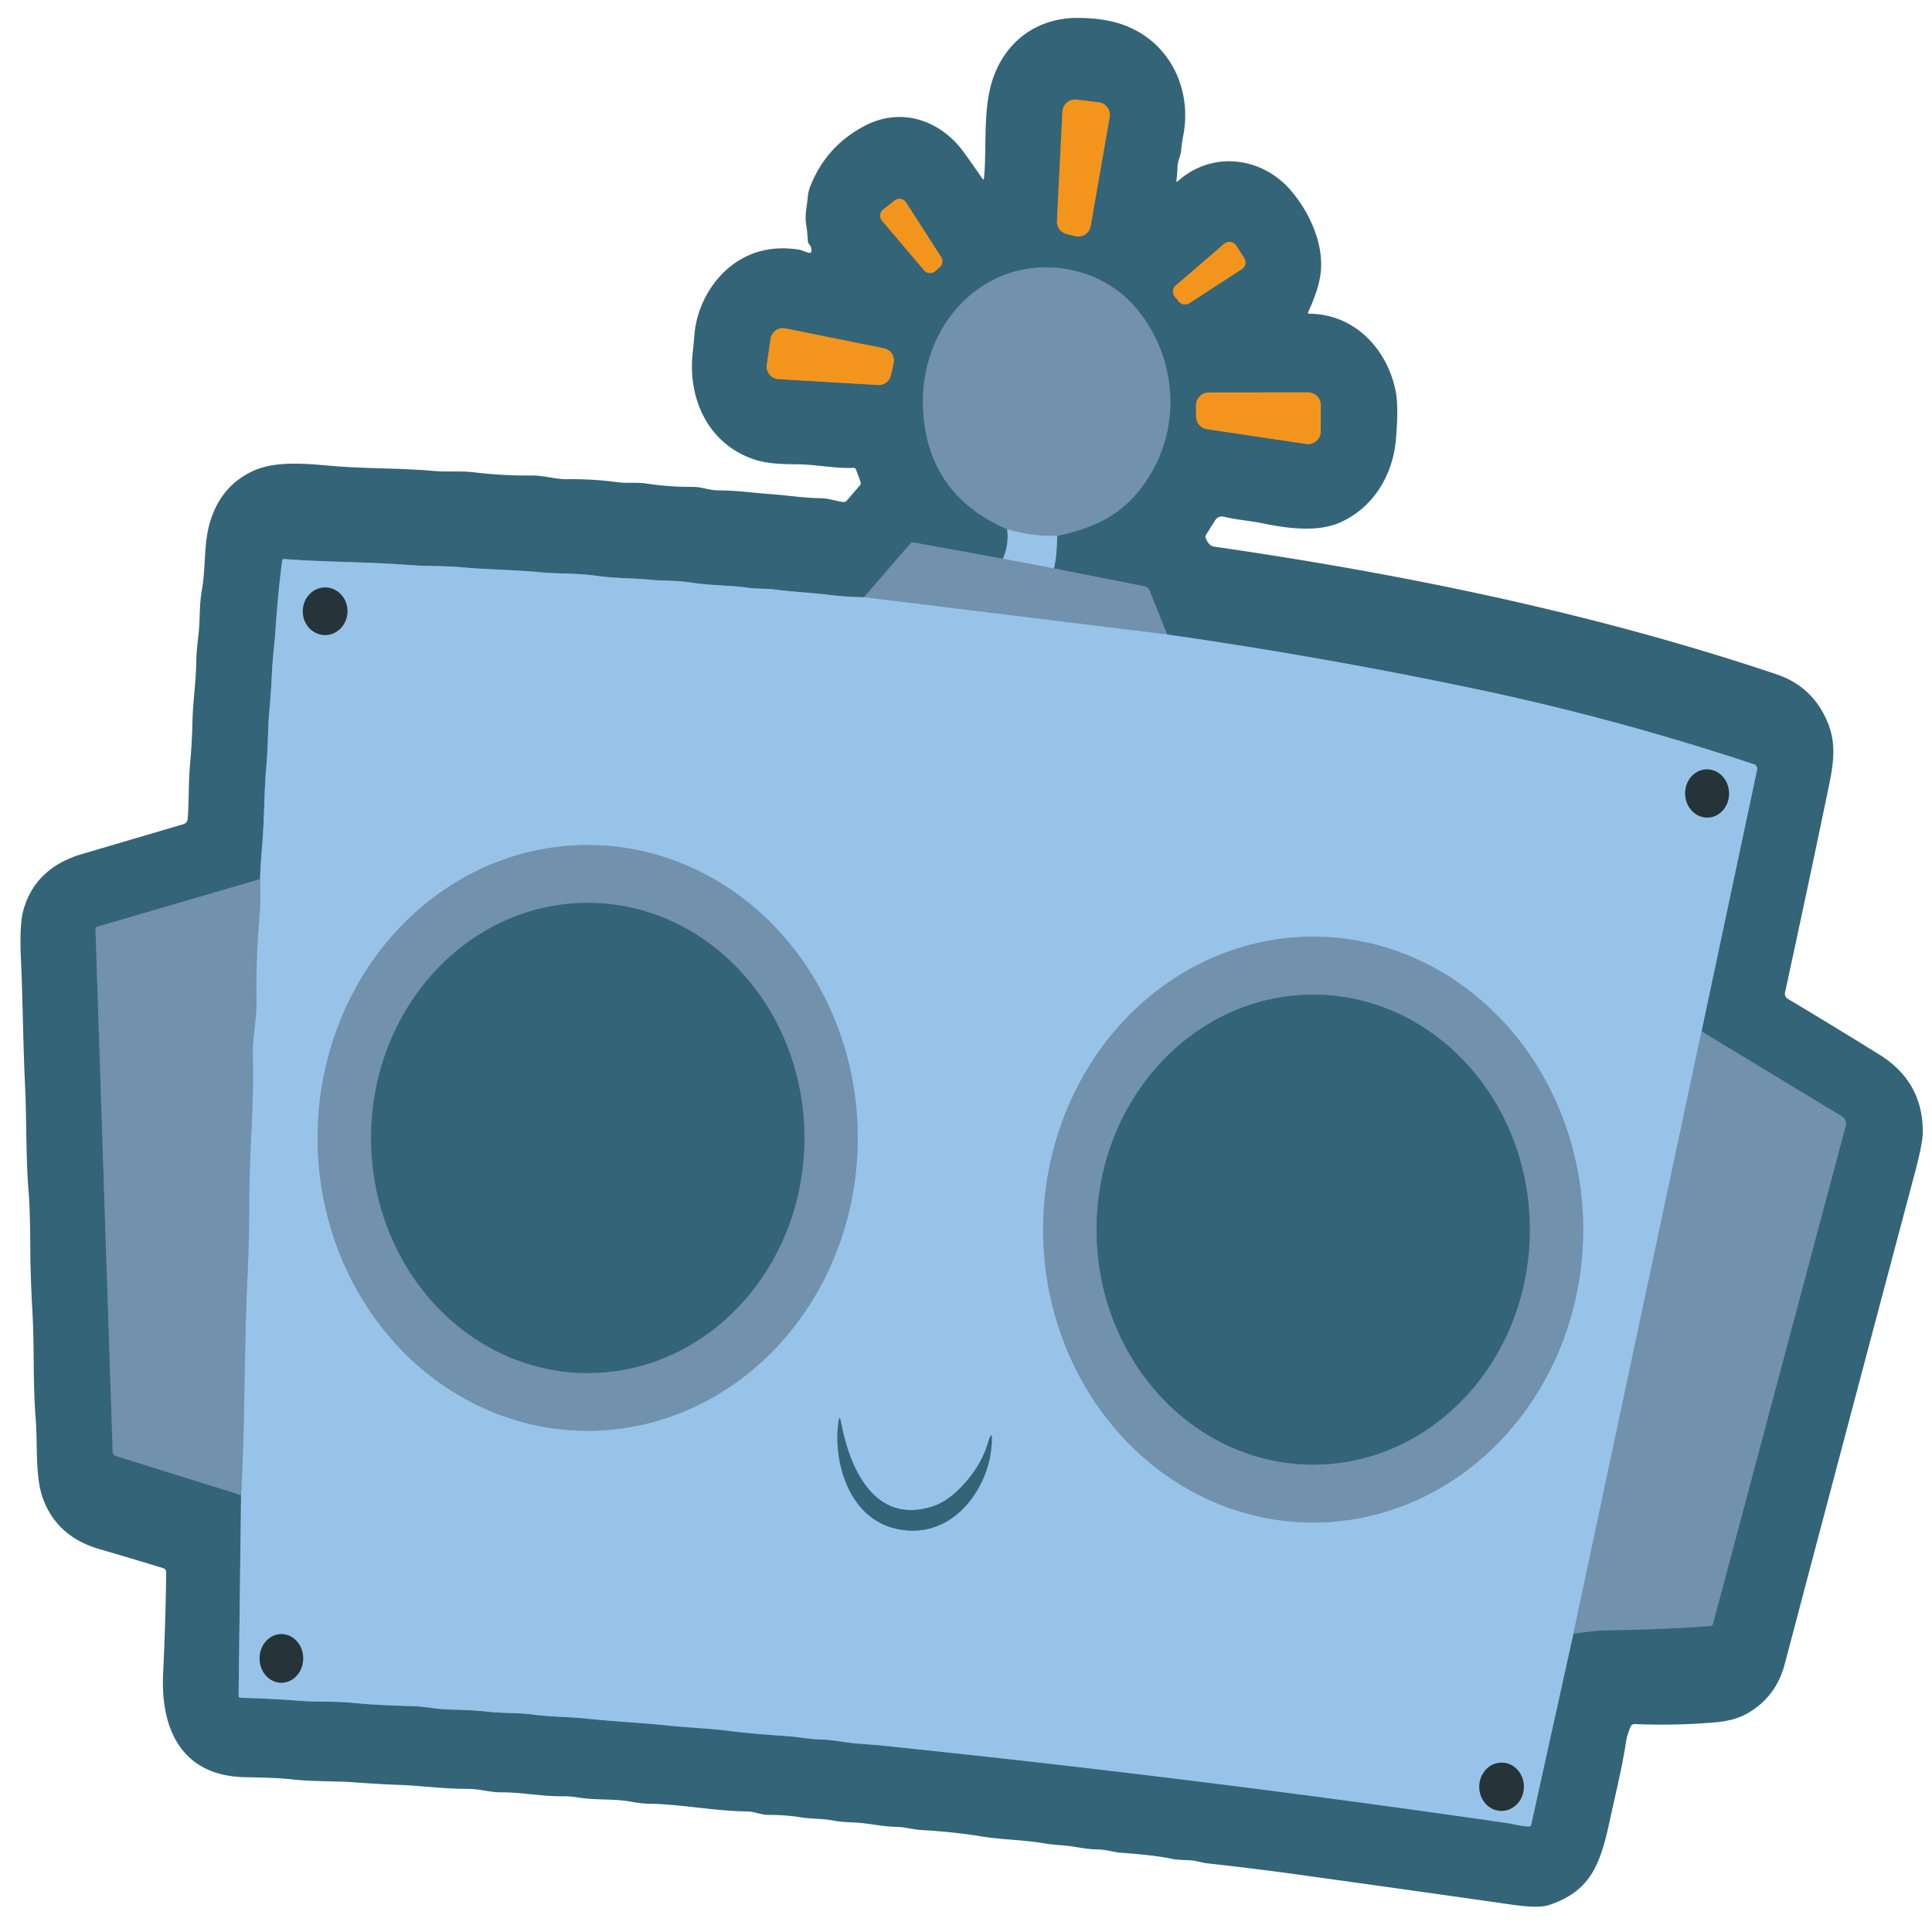 <svg viewBox="0.00 0.00 512.00 512.00" version="1.1" xmlns="http://www.w3.org/2000/svg">
<g stroke-linecap="butt" fill="none" stroke-width="2.00">
<path d="M 280.11 58.59
  A 3.35 3.35 0.0 0 0 282.65 62.01
  L 284.94 62.58
  A 3.35 3.35 0.0 0 0 289.05 59.90
  L 294.07 31.02
  A 3.35 3.35 0.0 0 0 291.17 27.12
  L 285.30 26.41
  A 3.35 3.35 0.0 0 0 281.55 29.57
  L 280.11 58.59" stroke="#947d4a"></path>
<path d="M 244.88 71.62
  A 2.10 2.10 0.0 0 0 247.88 71.83
  L 249.03 70.81
  A 2.10 2.10 0.0 0 0 249.40 68.11
  L 240.13 53.67
  A 2.10 2.10 0.0 0 0 237.06 53.15
  L 234.06 55.51
  A 2.10 2.10 0.0 0 0 233.76 58.52
  L 244.88 71.62" stroke="#947d4a"></path>
<path d="M 311.59 75.66
  A 2.13 2.13 0.0 0 0 311.35 78.65
  L 312.43 79.93
  A 2.13 2.13 0.0 0 0 315.21 80.34
  L 329.10 71.32
  A 2.13 2.13 0.0 0 0 329.73 68.39
  L 327.60 65.07
  A 2.13 2.13 0.0 0 0 324.42 64.61
  L 311.59 75.66" stroke="#947d4a"></path>
<path d="M 266.92 140.28
  Q 267.42 144.13 265.81 148.08" stroke="#6694b0"></path>
<path d="M 265.81 148.08
  L 242.28 143.79
  Q 241.57 143.66 241.10 144.21
  L 228.97 158.28" stroke="#537b92"></path>
<path d="M 228.97 158.28
  Q 224.37 158.22 219.43 157.62
  C 214.64 157.03 209.95 156.85 205.21 156.22
  C 203.04 155.93 200.62 156.10 198.30 155.77
  C 193.13 155.04 188.07 155.20 182.97 154.36
  C 179.58 153.81 175.09 153.92 172.67 153.67
  C 167.96 153.18 162.97 153.30 158.29 152.62
  C 153.11 151.86 147.92 152.12 142.71 151.62
  C 135.83 150.96 129.27 150.99 122.55 150.35
  C 117.87 149.91 113.08 150.10 108.30 149.73
  C 97.31 148.87 86.38 149.01 75.36 148.15
  Q 74.84 148.11 74.78 148.62
  Q 73.62 157.50 73.05 166.41
  C 72.82 170.15 72.23 174.44 72.06 178.47
  Q 71.85 183.20 71.45 187.50
  C 70.96 192.62 71.06 197.83 70.61 202.81
  C 69.96 209.83 70.09 216.87 69.49 223.81
  Q 69.08 228.54 68.92 232.98" stroke="#6694b0"></path>
<path d="M 68.92 232.98
  L 25.78 245.59
  A 0.67 0.66 -9.6 0 0 25.30 246.25
  L 29.86 384.74
  Q 29.89 385.60 30.72 385.86
  L 63.89 396.22" stroke="#537b92"></path>
<path d="M 63.89 396.22
  L 63.23 449.39
  Q 63.23 449.91 63.75 449.93
  Q 71.77 450.14 79.78 450.75
  C 84.02 451.06 89.05 450.82 93.67 451.29
  C 99.82 451.91 104.54 451.96 110.07 452.18
  C 112.72 452.29 115.80 452.95 118.74 453.03
  C 123.96 453.16 126.37 453.30 130.26 453.70
  C 133.75 454.05 137.59 453.90 141.28 454.38
  C 146.21 455.03 150.80 454.96 155.60 455.46
  C 163.12 456.25 170.21 456.56 177.48 457.33
  C 182.16 457.82 187.57 458.00 192.61 458.64
  C 197.72 459.29 203.18 459.74 208.34 460.07
  C 211.36 460.26 214.27 460.90 217.83 461.00
  C 221.03 461.09 224.12 461.84 227.37 462.08
  Q 232.19 462.44 232.61 462.48
  Q 316.17 471.06 399.31 483.12
  C 400.71 483.32 403.14 483.99 405.17 484.02
  A 0.62 0.62 0.0 0 0 405.79 483.53
  L 416.98 432.87" stroke="#6694b0"></path>
<path d="M 416.98 432.87
  C 419.92 432.64 422.82 432.07 425.69 432.04
  Q 439.45 431.90 453.20 430.92
  Q 453.82 430.87 453.98 430.26
  L 489.15 298.30
  A 2.17 2.17 0.0 0 0 488.17 295.88
  L 450.92 273.33" stroke="#537b92"></path>
<path d="M 450.92 273.33
  L 465.64 204.00
  A 1.26 1.25 -74.9 0 0 464.81 202.54
  Q 428.30 190.43 391.51 182.68
  Q 350.59 174.06 309.29 168.15" stroke="#6694b0"></path>
<path d="M 309.29 168.15
  L 304.65 156.50
  A 1.84 1.84 0.0 0 0 303.28 155.36
  L 279.29 150.64" stroke="#537b92"></path>
<path d="M 279.29 150.64
  C 280.06 147.61 280.01 145.14 280.19 142.02" stroke="#6694b0"></path>
<path d="M 280.19 142.02
  C 290.39 139.79 297.76 136.32 303.75 127.49
  C 313.17 113.59 311.99 95.30 301.66 82.35
  C 293.54 72.19 279.32 68.31 267.12 72.52
  C 252.59 77.54 244.22 92.32 244.59 107.25
  Q 245.16 130.82 266.92 140.28" stroke="#537b92"></path>
<path d="M 280.19 142.02
  Q 273.59 142.19 266.92 140.28" stroke="#84aacb"></path>
<path d="M 279.29 150.64
  L 265.81 148.08" stroke="#84aacb"></path>
<path d="M 309.29 168.15
  L 228.97 158.28" stroke="#84aacb"></path>
<path d="M 450.92 273.33
  L 416.98 432.87" stroke="#84aacb"></path>
<path d="M 63.89 396.22
  C 65.00 376.72 64.64 357.68 65.58 338.31
  Q 66.06 328.36 66.05 318.39
  C 66.04 305.83 67.36 292.81 67.00 279.88
  C 66.86 274.96 68.04 270.10 67.96 265.07
  Q 67.80 253.68 68.80 242.34
  C 69.09 239.09 69.00 236.18 68.92 232.98" stroke="#84aacb"></path>
<path d="M 232.67 102.03
  A 3.32 3.32 0.0 0 0 236.10 99.45
  L 236.82 96.29
  A 3.32 3.32 0.0 0 0 234.24 92.30
  L 208.14 87.03
  A 3.32 3.32 0.0 0 0 204.20 89.81
  L 203.21 96.68
  A 3.32 3.32 0.0 0 0 206.30 100.47
  L 232.67 102.03" stroke="#947d4a"></path>
<path d="M 346.12 117.65
  A 3.39 3.39 0.0 0 0 350.01 114.30
  L 350.02 107.39
  A 3.39 3.39 0.0 0 0 346.63 103.99
  L 320.35 104.02
  A 3.39 3.39 0.0 0 0 316.96 107.43
  L 316.97 110.39
  A 3.39 3.39 0.0 0 0 319.86 113.73
  L 346.12 117.65" stroke="#947d4a"></path>
<path d="M 86.028 168.289
  A 6.30 5.91 91.2 0 0 92.069 162.114
  A 6.30 5.91 91.2 0 0 86.292 155.691
  A 6.30 5.91 91.2 0 0 80.251 161.866
  A 6.30 5.91 91.2 0 0 86.028 168.289" stroke="#5f7b91"></path>
<path d="M 452.6 216.657
  A 6.38 5.81 88.2 0 0 458.207 210.097
  A 6.38 5.81 88.2 0 0 452.2 203.903
  A 6.38 5.81 88.2 0 0 446.593 210.463
  A 6.38 5.81 88.2 0 0 452.6 216.657" stroke="#5f7b91"></path>
<path d="M 155.74 379.18
  A 77.62 71.57 90.0 0 0 227.31 301.56
  A 77.62 71.57 90.0 0 0 155.74 223.94
  A 77.62 71.57 90.0 0 0 84.17 301.56
  A 77.62 71.57 90.0 0 0 155.74 379.18" stroke="#84aacb"></path>
<path d="M 348 403.49
  A 77.63 71.56 90.0 0 0 419.56 325.86
  A 77.63 71.56 90.0 0 0 348 248.23
  A 77.63 71.56 90.0 0 0 276.44 325.86
  A 77.63 71.56 90.0 0 0 348 403.49" stroke="#84aacb"></path>
<path d="M 262.79 382.85
  Q 263.13 378.01 261.73 382.65
  Q 260.00 388.37 255.24 393.54
  Q 251.16 397.98 246.96 399.29
  C 231.41 404.12 225.05 388.56 222.87 376.89
  Q 222.48 374.79 222.19 376.91
  C 220.77 387.38 224.87 401.56 236.44 404.86
  C 244.97 407.29 252.82 403.91 257.86 396.67
  Q 262.26 390.34 262.79 382.85" stroke="#6694b0"></path>
<path d="M 74.559 445.94
  A 6.44 5.77 90.1 0 0 80.34 439.51
  A 6.44 5.77 90.1 0 0 74.581 433.06
  A 6.44 5.77 90.1 0 0 68.8 439.49
  A 6.44 5.77 90.1 0 0 74.559 445.94" stroke="#5f7b91"></path>
<path d="M 397.785 479.898
  A 6.39 5.90 91.3 0 0 403.829 473.644
  A 6.39 5.90 91.3 0 0 398.075 467.122
  A 6.39 5.90 91.3 0 0 392.031 473.376
  A 6.39 5.90 91.3 0 0 397.785 479.898" stroke="#5f7b91"></path>
<path d="M 155.76 363.86
  A 62.29 57.41 90.0 0 0 213.17 301.57
  A 62.29 57.41 90.0 0 0 155.76 239.28
  A 62.29 57.41 90.0 0 0 98.35 301.57
  A 62.29 57.41 90.0 0 0 155.76 363.86" stroke="#537b92"></path>
<path d="M 348.01 388.14
  A 62.27 57.40 90.0 0 0 405.41 325.87
  A 62.27 57.40 90.0 0 0 348.01 263.6
  A 62.27 57.40 90.0 0 0 290.61 325.87
  A 62.27 57.40 90.0 0 0 348.01 388.14" stroke="#537b92"></path>
</g>
<path d="M 347.02 83.14
  C 358.83 83.24 367.44 92.27 369.79 103.27
  Q 370.74 107.67 369.90 116.76
  C 369.05 126.03 363.88 134.51 355.28 138.40
  C 349.14 141.17 341.15 140.02 334.46 138.66
  C 331.39 138.03 327.82 137.77 324.46 136.96
  Q 322.85 136.57 321.97 137.97
  L 319.60 141.75
  Q 319.35 142.15 319.52 142.58
  Q 320.36 144.66 321.74 144.86
  C 372.02 152.13 422.53 162.49 470.75 178.68
  Q 479.04 181.46 483.12 188.88
  C 486.74 195.46 486.25 200.76 484.60 208.68
  Q 478.94 235.88 473.05 263.04
  A 1.55 1.53 -68.9 0 0 473.77 264.69
  Q 485.74 271.85 498.02 279.46
  Q 509.60 286.63 509.56 300.00
  Q 509.55 302.99 507.41 311.02
  Q 490.12 376.00 472.97 441.01
  Q 470.61 449.96 462.67 454.29
  Q 459.52 456.01 454.52 456.44
  Q 443.85 457.35 433.35 456.90
  Q 432.41 456.86 432.06 457.73
  Q 431.16 459.94 430.90 461.69
  C 429.85 468.63 428.06 475.71 426.58 482.58
  C 424.09 494.15 421.49 501.25 410.39 504.89
  Q 407.68 505.78 400.27 504.70
  C 385.40 502.55 364.44 499.62 344.27 496.82
  Q 332.10 495.13 319.88 493.80
  Q 319.15 493.72 317.45 493.31
  C 315.22 492.77 312.88 493.08 310.58 492.61
  C 306.36 491.76 301.70 491.33 297.29 491.02
  C 295.07 490.86 293.11 490.14 290.89 490.12
  C 287.63 490.10 284.54 489.22 281.48 489.03
  Q 278.88 488.87 276.31 488.44
  C 270.96 487.55 265.35 487.54 260.03 486.66
  C 254.87 485.81 249.29 485.26 244.08 484.97
  C 241.89 484.85 239.78 484.17 237.63 484.14
  C 233.94 484.09 230.32 483.20 226.92 483.01
  C 224.82 482.90 222.93 482.87 220.72 482.45
  C 217.93 481.91 215.11 482.07 212.45 481.64
  Q 208.12 480.95 203.73 480.97
  C 201.68 480.98 200.02 480.08 198.11 480.06
  C 189.19 479.94 180.41 478.12 171.93 478.00
  Q 169.94 477.97 167.12 477.45
  C 162.58 476.62 157.95 477.13 153.34 476.37
  Q 151.10 476.00 149.12 476.03
  C 143.69 476.10 138.34 474.97 132.85 474.99
  C 129.84 474.99 127.18 474.10 124.26 474.08
  C 116.85 474.05 112.07 473.26 106.06 473.03
  C 100.14 472.80 97.16 472.57 92.67 472.26
  C 89.40 472.03 82.84 472.14 77.93 471.61
  C 73.23 471.09 69.13 471.08 64.69 470.97
  C 48.17 470.53 42.52 458.29 43.23 443.53
  Q 43.88 430.03 44.04 416.62
  A 1.05 1.05 0.0 0 0 43.30 415.60
  Q 34.83 412.99 26.46 410.57
  Q 14.89 407.22 11.27 396.79
  C 9.28 391.05 10.00 382.68 9.45 375.84
  C 8.70 366.44 9.13 357.17 8.60 347.82
  Q 8.08 338.43 8.04 332.16
  Q 7.98 320.56 7.63 316.50
  C 6.83 307.18 7.06 296.52 6.68 288.59
  C 6.12 277.26 6.06 265.50 5.54 253.94
  Q 5.13 245.00 6.21 241.17
  Q 9.34 229.99 21.73 226.33
  Q 34.85 222.47 48.52 218.44
  Q 49.64 218.11 49.74 216.95
  C 50.13 212.27 49.91 207.41 50.35 202.72
  Q 50.89 196.88 51.01 191.03
  C 51.11 186.15 51.90 181.03 51.99 175.97
  Q 52.05 172.57 52.56 168.57
  C 53.07 164.48 52.75 160.52 53.49 156.42
  C 54.62 150.16 53.90 144.03 55.73 138.12
  Q 58.68 128.57 67.27 124.72
  C 73.10 122.11 81.07 122.86 87.68 123.45
  C 96.90 124.26 105.87 123.99 115.00 124.81
  C 118.56 125.13 122.03 124.74 125.49 125.16
  Q 133.20 126.08 140.97 126.02
  C 144.23 125.99 147.16 127.03 150.34 126.99
  Q 157.00 126.91 163.59 127.78
  C 166.24 128.13 168.79 127.76 171.35 128.15
  Q 177.42 129.07 183.55 129.03
  C 185.95 129.01 187.96 129.93 190.23 129.95
  C 195.95 130.00 199.25 130.59 203.66 130.90
  C 208.61 131.25 213.01 131.99 217.76 132.04
  C 219.71 132.07 221.44 132.81 223.47 133.03
  A 1.11 1.09 -66.3 0 0 224.42 132.65
  L 227.90 128.60
  A 0.90 0.89 -35.0 0 0 228.06 127.71
  L 226.86 124.45
  Q 226.68 123.97 226.16 123.99
  C 221.08 124.19 216.21 123.09 211.41 123.04
  C 207.34 122.99 203.24 123.00 199.25 121.54
  C 187.46 117.24 182.25 105.45 183.57 93.52
  Q 183.78 91.62 184.05 88.51
  C 184.68 81.21 188.74 73.90 194.74 69.73
  Q 202.05 64.66 211.66 66.15
  C 212.56 66.28 213.40 66.80 214.42 67.00
  Q 214.96 67.11 215.02 66.56
  Q 215.12 65.54 214.48 64.77
  Q 214.12 64.34 214.09 63.78
  Q 213.99 61.70 213.66 59.66
  C 213.22 56.86 213.79 55.15 214.04 52.44
  Q 214.19 50.78 214.65 49.59
  Q 218.89 38.65 229.29 33.28
  C 238.95 28.30 249.25 31.88 255.39 40.31
  Q 257.90 43.77 260.31 47.30
  Q 260.70 47.88 260.77 47.19
  C 261.59 39.05 260.30 28.49 263.36 20.21
  C 266.90 10.63 275.08 4.78 285.38 4.75
  Q 292.31 4.74 297.30 6.45
  C 310.04 10.81 316.23 23.84 313.43 36.66
  Q 313.29 37.32 313.01 39.90
  C 312.85 41.50 312.09 42.62 312.05 44.19
  Q 312.00 46.03 311.77 47.84
  Q 311.70 48.41 312.13 48.02
  C 321.37 39.75 334.76 41.57 342.41 50.85
  C 347.52 57.04 351.05 65.41 349.90 73.00
  Q 349.29 77.06 346.70 82.64
  Q 346.47 83.14 347.02 83.14
  Z
  M 280.11 58.59
  A 3.35 3.35 0.0 0 0 282.65 62.01
  L 284.94 62.58
  A 3.35 3.35 0.0 0 0 289.05 59.90
  L 294.07 31.02
  A 3.35 3.35 0.0 0 0 291.17 27.12
  L 285.30 26.41
  A 3.35 3.35 0.0 0 0 281.55 29.57
  L 280.11 58.59
  Z
  M 244.88 71.62
  A 2.10 2.10 0.0 0 0 247.88 71.83
  L 249.03 70.81
  A 2.10 2.10 0.0 0 0 249.40 68.11
  L 240.13 53.67
  A 2.10 2.10 0.0 0 0 237.06 53.15
  L 234.06 55.51
  A 2.10 2.10 0.0 0 0 233.76 58.52
  L 244.88 71.62
  Z
  M 311.59 75.66
  A 2.13 2.13 0.0 0 0 311.35 78.65
  L 312.43 79.93
  A 2.13 2.13 0.0 0 0 315.21 80.34
  L 329.10 71.32
  A 2.13 2.13 0.0 0 0 329.73 68.39
  L 327.60 65.07
  A 2.13 2.13 0.0 0 0 324.42 64.61
  L 311.59 75.66
  Z
  M 266.92 140.28
  Q 267.42 144.13 265.81 148.08
  L 242.28 143.79
  Q 241.57 143.66 241.10 144.21
  L 228.97 158.28
  Q 224.37 158.22 219.43 157.62
  C 214.64 157.03 209.95 156.85 205.21 156.22
  C 203.04 155.93 200.62 156.10 198.30 155.77
  C 193.13 155.04 188.07 155.20 182.97 154.36
  C 179.58 153.81 175.09 153.92 172.67 153.67
  C 167.96 153.18 162.97 153.30 158.29 152.62
  C 153.11 151.86 147.92 152.12 142.71 151.62
  C 135.83 150.96 129.27 150.99 122.55 150.35
  C 117.87 149.91 113.08 150.10 108.30 149.73
  C 97.31 148.87 86.38 149.01 75.36 148.15
  Q 74.84 148.11 74.78 148.62
  Q 73.62 157.50 73.05 166.41
  C 72.82 170.15 72.23 174.44 72.06 178.47
  Q 71.85 183.20 71.45 187.50
  C 70.96 192.62 71.06 197.83 70.61 202.81
  C 69.96 209.83 70.09 216.87 69.49 223.81
  Q 69.08 228.54 68.92 232.98
  L 25.78 245.59
  A 0.67 0.66 -9.6 0 0 25.30 246.25
  L 29.86 384.74
  Q 29.89 385.60 30.72 385.86
  L 63.89 396.22
  L 63.23 449.39
  Q 63.23 449.91 63.75 449.93
  Q 71.77 450.14 79.78 450.75
  C 84.02 451.06 89.05 450.82 93.67 451.29
  C 99.82 451.91 104.54 451.96 110.07 452.18
  C 112.72 452.29 115.80 452.95 118.74 453.03
  C 123.96 453.16 126.37 453.30 130.26 453.70
  C 133.75 454.05 137.59 453.90 141.28 454.38
  C 146.21 455.03 150.80 454.96 155.60 455.46
  C 163.12 456.25 170.21 456.56 177.48 457.33
  C 182.16 457.82 187.57 458.00 192.61 458.64
  C 197.72 459.29 203.18 459.74 208.34 460.07
  C 211.36 460.26 214.27 460.90 217.83 461.00
  C 221.03 461.09 224.12 461.84 227.37 462.08
  Q 232.19 462.44 232.61 462.48
  Q 316.17 471.06 399.31 483.12
  C 400.71 483.32 403.14 483.99 405.17 484.02
  A 0.62 0.62 0.0 0 0 405.79 483.53
  L 416.98 432.87
  C 419.92 432.64 422.82 432.07 425.69 432.04
  Q 439.45 431.90 453.20 430.92
  Q 453.82 430.87 453.98 430.26
  L 489.15 298.30
  A 2.17 2.17 0.0 0 0 488.17 295.88
  L 450.92 273.33
  L 465.64 204.00
  A 1.26 1.25 -74.9 0 0 464.81 202.54
  Q 428.30 190.43 391.51 182.68
  Q 350.59 174.06 309.29 168.15
  L 304.65 156.50
  A 1.84 1.84 0.0 0 0 303.28 155.36
  L 279.29 150.64
  C 280.06 147.61 280.01 145.14 280.19 142.02
  C 290.39 139.79 297.76 136.32 303.75 127.49
  C 313.17 113.59 311.99 95.30 301.66 82.35
  C 293.54 72.19 279.32 68.31 267.12 72.52
  C 252.59 77.54 244.22 92.32 244.59 107.25
  Q 245.16 130.82 266.92 140.28
  Z
  M 232.67 102.03
  A 3.32 3.32 0.0 0 0 236.10 99.45
  L 236.82 96.29
  A 3.32 3.32 0.0 0 0 234.24 92.30
  L 208.14 87.03
  A 3.32 3.32 0.0 0 0 204.20 89.81
  L 203.21 96.68
  A 3.32 3.32 0.0 0 0 206.30 100.47
  L 232.67 102.03
  Z
  M 346.12 117.65
  A 3.39 3.39 0.0 0 0 350.01 114.30
  L 350.02 107.39
  A 3.39 3.39 0.0 0 0 346.63 103.99
  L 320.35 104.02
  A 3.39 3.39 0.0 0 0 316.96 107.43
  L 316.97 110.39
  A 3.39 3.39 0.0 0 0 319.86 113.73
  L 346.12 117.65
  Z" fill="#346477"></path>
<path d="M 280.11 58.59
  L 281.55 29.57
  A 3.35 3.35 0.0 0 1 285.30 26.41
  L 291.17 27.12
  A 3.35 3.35 0.0 0 1 294.07 31.02
  L 289.05 59.90
  A 3.35 3.35 0.0 0 1 284.94 62.58
  L 282.65 62.01
  A 3.35 3.35 0.0 0 1 280.11 58.59
  Z" fill="#f3951c"></path>
<path d="M 244.88 71.62
  L 233.76 58.52
  A 2.10 2.10 0.0 0 1 234.06 55.51
  L 237.06 53.15
  A 2.10 2.10 0.0 0 1 240.13 53.67
  L 249.40 68.11
  A 2.10 2.10 0.0 0 1 249.03 70.81
  L 247.88 71.83
  A 2.10 2.10 0.0 0 1 244.88 71.62
  Z" fill="#f3951c"></path>
<path d="M 311.59 75.66
  L 324.42 64.61
  A 2.13 2.13 0.0 0 1 327.60 65.07
  L 329.73 68.39
  A 2.13 2.13 0.0 0 1 329.10 71.32
  L 315.21 80.34
  A 2.13 2.13 0.0 0 1 312.43 79.93
  L 311.35 78.65
  A 2.13 2.13 0.0 0 1 311.59 75.66
  Z" fill="#f3951c"></path>
<path d="M 280.19 142.02
  Q 273.59 142.19 266.92 140.28
  Q 245.16 130.82 244.59 107.25
  C 244.22 92.32 252.59 77.54 267.12 72.52
  C 279.32 68.31 293.54 72.19 301.66 82.35
  C 311.99 95.30 313.17 113.59 303.75 127.49
  C 297.76 136.32 290.39 139.79 280.19 142.02
  Z" fill="#7191ac"></path>
<path d="M 232.67 102.03
  L 206.30 100.47
  A 3.32 3.32 0.0 0 1 203.21 96.68
  L 204.20 89.81
  A 3.32 3.32 0.0 0 1 208.14 87.03
  L 234.24 92.30
  A 3.32 3.32 0.0 0 1 236.82 96.29
  L 236.10 99.45
  A 3.32 3.32 0.0 0 1 232.67 102.03
  Z" fill="#f3951c"></path>
<path d="M 346.12 117.65
  L 319.86 113.73
  A 3.39 3.39 0.0 0 1 316.97 110.39
  L 316.96 107.43
  A 3.39 3.39 0.0 0 1 320.35 104.02
  L 346.63 103.99
  A 3.39 3.39 0.0 0 1 350.02 107.39
  L 350.01 114.30
  A 3.39 3.39 0.0 0 1 346.12 117.65
  Z" fill="#f3951c"></path>
<path d="M 280.19 142.02
  C 280.01 145.14 280.06 147.61 279.29 150.64
  L 265.81 148.08
  Q 267.42 144.13 266.92 140.28
  Q 273.59 142.19 280.19 142.02
  Z" fill="#97c3e9"></path>
<path d="M 265.81 148.08
  L 279.29 150.64
  L 303.28 155.36
  A 1.84 1.84 0.0 0 1 304.65 156.50
  L 309.29 168.15
  L 228.97 158.28
  L 241.10 144.21
  Q 241.57 143.66 242.28 143.79
  L 265.81 148.08
  Z" fill="#7191ac"></path>
<path d="M 228.97 158.28
  L 309.29 168.15
  Q 350.59 174.06 391.51 182.68
  Q 428.30 190.43 464.81 202.54
  A 1.26 1.25 -74.9 0 1 465.64 204.00
  L 450.92 273.33
  L 416.98 432.87
  L 405.79 483.53
  A 0.62 0.62 0.0 0 1 405.17 484.02
  C 403.14 483.99 400.71 483.32 399.31 483.12
  Q 316.17 471.06 232.61 462.48
  Q 232.19 462.44 227.37 462.08
  C 224.12 461.84 221.03 461.09 217.83 461.00
  C 214.27 460.90 211.36 460.26 208.34 460.07
  C 203.18 459.74 197.72 459.29 192.61 458.64
  C 187.57 458.00 182.16 457.82 177.48 457.33
  C 170.21 456.56 163.12 456.25 155.60 455.46
  C 150.80 454.96 146.21 455.03 141.28 454.38
  C 137.59 453.90 133.75 454.05 130.26 453.70
  C 126.37 453.30 123.96 453.16 118.74 453.03
  C 115.80 452.95 112.72 452.29 110.07 452.18
  C 104.54 451.96 99.82 451.91 93.67 451.29
  C 89.05 450.82 84.02 451.06 79.78 450.75
  Q 71.77 450.14 63.75 449.93
  Q 63.23 449.91 63.23 449.39
  L 63.89 396.22
  C 65.00 376.72 64.64 357.68 65.58 338.31
  Q 66.06 328.36 66.05 318.39
  C 66.04 305.83 67.36 292.81 67.00 279.88
  C 66.86 274.96 68.04 270.10 67.96 265.07
  Q 67.80 253.68 68.80 242.34
  C 69.09 239.09 69.00 236.18 68.92 232.98
  Q 69.08 228.54 69.49 223.81
  C 70.09 216.87 69.96 209.83 70.61 202.81
  C 71.06 197.83 70.96 192.62 71.45 187.50
  Q 71.85 183.20 72.06 178.47
  C 72.23 174.44 72.82 170.15 73.05 166.41
  Q 73.62 157.50 74.78 148.62
  Q 74.84 148.11 75.36 148.15
  C 86.38 149.01 97.31 148.87 108.30 149.73
  C 113.08 150.10 117.87 149.91 122.55 150.35
  C 129.27 150.99 135.83 150.96 142.71 151.62
  C 147.92 152.12 153.11 151.86 158.29 152.62
  C 162.97 153.30 167.96 153.18 172.67 153.67
  C 175.09 153.92 179.58 153.81 182.97 154.36
  C 188.07 155.20 193.13 155.04 198.30 155.77
  C 200.62 156.10 203.04 155.93 205.21 156.22
  C 209.95 156.85 214.64 157.03 219.43 157.62
  Q 224.37 158.22 228.97 158.28
  Z
  M 86.028 168.289
  A 6.30 5.91 91.2 0 0 92.069 162.114
  A 6.30 5.91 91.2 0 0 86.292 155.691
  A 6.30 5.91 91.2 0 0 80.251 161.866
  A 6.30 5.91 91.2 0 0 86.028 168.289
  Z
  M 452.6 216.657
  A 6.38 5.81 88.2 0 0 458.207 210.097
  A 6.38 5.81 88.2 0 0 452.2 203.903
  A 6.38 5.81 88.2 0 0 446.593 210.463
  A 6.38 5.81 88.2 0 0 452.6 216.657
  Z
  M 155.74 379.18
  A 77.62 71.57 90.0 0 0 227.31 301.56
  A 77.62 71.57 90.0 0 0 155.74 223.94
  A 77.62 71.57 90.0 0 0 84.17 301.56
  A 77.62 71.57 90.0 0 0 155.74 379.18
  Z
  M 348 403.49
  A 77.63 71.56 90.0 0 0 419.56 325.86
  A 77.63 71.56 90.0 0 0 348 248.23
  A 77.63 71.56 90.0 0 0 276.44 325.86
  A 77.63 71.56 90.0 0 0 348 403.49
  Z
  M 262.79 382.85
  Q 263.13 378.01 261.73 382.65
  Q 260.00 388.37 255.24 393.54
  Q 251.16 397.98 246.96 399.29
  C 231.41 404.12 225.05 388.56 222.87 376.89
  Q 222.48 374.79 222.19 376.91
  C 220.77 387.38 224.87 401.56 236.44 404.86
  C 244.97 407.29 252.82 403.91 257.86 396.67
  Q 262.26 390.34 262.79 382.85
  Z
  M 74.559 445.94
  A 6.44 5.77 90.1 0 0 80.34 439.51
  A 6.44 5.77 90.1 0 0 74.581 433.06
  A 6.44 5.77 90.1 0 0 68.8 439.49
  A 6.44 5.77 90.1 0 0 74.559 445.94
  Z
  M 397.785 479.898
  A 6.39 5.90 91.3 0 0 403.829 473.644
  A 6.39 5.90 91.3 0 0 398.075 467.122
  A 6.39 5.90 91.3 0 0 392.031 473.376
  A 6.39 5.90 91.3 0 0 397.785 479.898
  Z" fill="#97c3e9"></path>
<ellipse ry="5.91" rx="6.30" transform="translate(86.16,161.99) rotate(91.2)" cy="0.00" cx="0.00" fill="#263339"></ellipse>
<ellipse ry="5.81" rx="6.38" transform="translate(452.40,210.28) rotate(88.2)" cy="0.00" cx="0.00" fill="#263339"></ellipse>
<path d="M 155.74 379.18
  A 77.62 71.57 90.0 0 1 84.17 301.56
  A 77.62 71.57 90.0 0 1 155.74 223.94
  A 77.62 71.57 90.0 0 1 227.31 301.56
  A 77.62 71.57 90.0 0 1 155.74 379.18
  Z
  M 155.76 363.86
  A 62.29 57.41 90.0 0 0 213.17 301.57
  A 62.29 57.41 90.0 0 0 155.76 239.28
  A 62.29 57.41 90.0 0 0 98.35 301.57
  A 62.29 57.41 90.0 0 0 155.76 363.86
  Z" fill="#7191ac"></path>
<path d="M 68.92 232.98
  C 69.00 236.18 69.09 239.09 68.80 242.34
  Q 67.80 253.68 67.96 265.07
  C 68.04 270.10 66.86 274.96 67.00 279.88
  C 67.36 292.81 66.04 305.83 66.05 318.39
  Q 66.06 328.36 65.58 338.31
  C 64.64 357.68 65.00 376.72 63.89 396.22
  L 30.72 385.86
  Q 29.89 385.60 29.86 384.74
  L 25.30 246.25
  A 0.67 0.66 -9.6 0 1 25.78 245.59
  L 68.92 232.98
  Z" fill="#7191ac"></path>
<ellipse ry="57.41" rx="62.29" transform="translate(155.76,301.57) rotate(90.0)" cy="0.00" cx="0.00" fill="#346477"></ellipse>
<path d="M 348 403.49
  A 77.63 71.56 90.0 0 1 276.44 325.86
  A 77.63 71.56 90.0 0 1 348 248.23
  A 77.63 71.56 90.0 0 1 419.56 325.86
  A 77.63 71.56 90.0 0 1 348 403.49
  Z
  M 348.01 388.14
  A 62.27 57.40 90.0 0 0 405.41 325.87
  A 62.27 57.40 90.0 0 0 348.01 263.6
  A 62.27 57.40 90.0 0 0 290.61 325.87
  A 62.27 57.40 90.0 0 0 348.01 388.14
  Z" fill="#7191ac"></path>
<ellipse ry="57.40" rx="62.27" transform="translate(348.01,325.87) rotate(90.0)" cy="0.00" cx="0.00" fill="#346477"></ellipse>
<path d="M 416.98 432.87
  L 450.92 273.33
  L 488.17 295.88
  A 2.17 2.17 0.0 0 1 489.15 298.30
  L 453.98 430.26
  Q 453.82 430.87 453.20 430.92
  Q 439.45 431.90 425.69 432.04
  C 422.82 432.07 419.92 432.64 416.98 432.87
  Z" fill="#7191ac"></path>
<path d="M 262.79 382.85
  Q 262.26 390.34 257.86 396.67
  C 252.82 403.91 244.97 407.29 236.44 404.86
  C 224.87 401.56 220.77 387.38 222.19 376.91
  Q 222.48 374.79 222.87 376.89
  C 225.05 388.56 231.41 404.12 246.96 399.29
  Q 251.16 397.98 255.24 393.54
  Q 260.00 388.37 261.73 382.65
  Q 263.13 378.01 262.79 382.85
  Z" fill="#346477"></path>
<ellipse ry="5.77" rx="6.44" transform="translate(74.57,439.50) rotate(90.1)" cy="0.00" cx="0.00" fill="#263339"></ellipse>
<ellipse ry="5.90" rx="6.39" transform="translate(397.93,473.51) rotate(91.3)" cy="0.00" cx="0.00" fill="#263339"></ellipse>
</svg>
